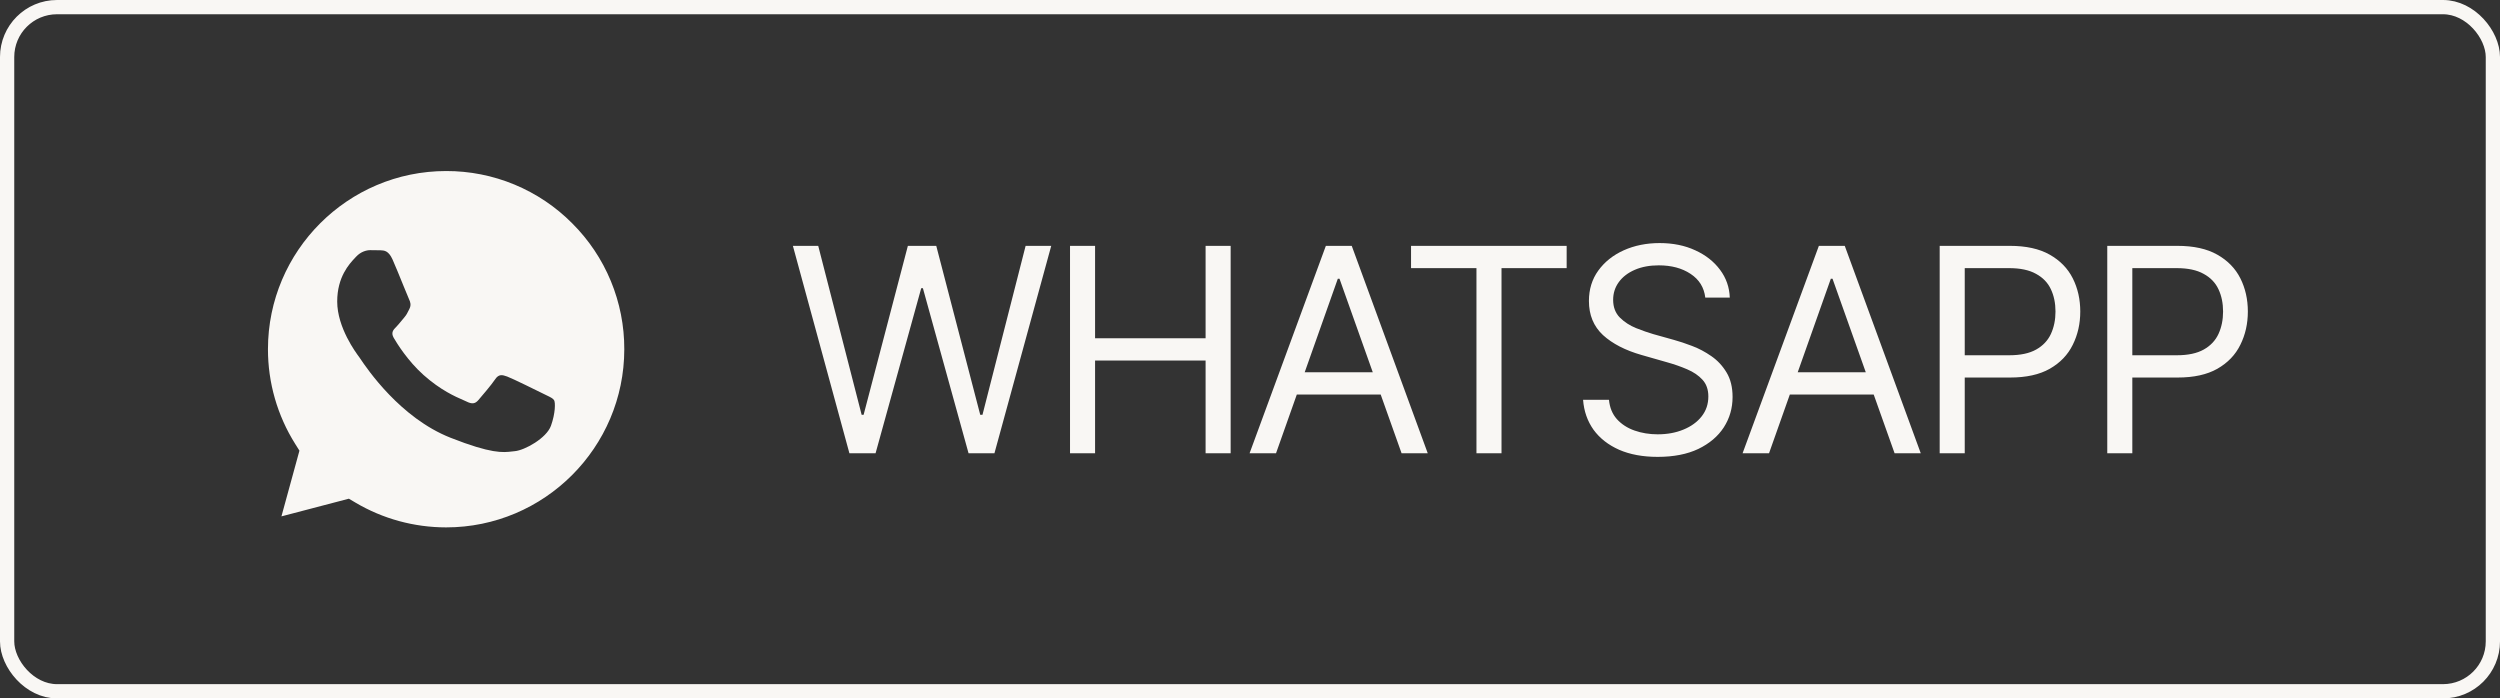 <?xml version="1.0" encoding="UTF-8"?> <svg xmlns="http://www.w3.org/2000/svg" width="877" height="245" viewBox="0 0 877 245" fill="none"><rect x="0" y="0" width="877" height="245" fill="#333333" stroke="none"/><rect x="2.5" y="2.5" width="872" height="240" rx="17.5" stroke="#F9F7F4" stroke-width="5"></rect><path fill-rule="evenodd" clip-rule="evenodd" d="M94 122.476C94.012 88.027 122.049 60 156.525 60C164.736 59.981 172.869 61.59 180.454 64.735C188.038 67.88 194.924 72.499 200.711 78.323C206.532 84.115 211.145 91.005 214.284 98.592C217.423 106.18 219.026 114.315 219 122.526C218.987 156.977 190.95 185.007 156.501 185.007H156.478C145.26 185.001 134.26 181.99 124.667 176.296L122.382 174.943L98.727 181.145L105.042 158.091L103.555 155.727C97.296 145.767 93.983 134.239 94 122.476ZM133.48 87.798C134.818 87.853 136.3 87.916 137.708 91.044C138.667 93.179 140.28 97.153 141.568 100.328C142.523 102.68 143.299 104.593 143.499 104.993C143.969 105.932 144.281 107.032 143.655 108.284C143.559 108.476 143.471 108.657 143.386 108.831C142.92 109.784 142.576 110.488 141.779 111.416C141.461 111.787 141.132 112.187 140.803 112.586C140.16 113.369 139.517 114.15 138.959 114.707C138.017 115.643 137.036 116.661 138.133 118.541C139.231 120.42 143.001 126.57 148.587 131.551C154.598 136.911 159.819 139.174 162.461 140.32C162.974 140.543 163.39 140.723 163.696 140.876C165.577 141.815 166.671 141.657 167.768 140.403C168.864 139.149 172.461 134.919 173.715 133.039C174.969 131.158 176.221 131.47 177.943 132.098C179.665 132.725 188.901 137.27 190.781 138.21C191.151 138.395 191.497 138.562 191.817 138.716C193.124 139.347 194.007 139.772 194.384 140.403C194.853 141.189 194.852 144.948 193.287 149.336C191.723 153.723 184.052 157.955 180.606 158.268C180.274 158.298 179.945 158.337 179.605 158.377C176.421 158.751 172.403 159.223 158.06 153.567C140.393 146.6 128.75 129.329 126.36 125.785C126.167 125.497 126.034 125.3 125.963 125.206L125.941 125.176C124.924 123.816 118.292 114.949 118.292 105.775C118.292 97.126 122.542 92.591 124.499 90.502C124.634 90.359 124.758 90.226 124.869 90.105C126.59 88.225 128.626 87.754 129.879 87.754L133.48 87.798Z" fill="#F9F7F4"></path><path d="M297.971 159L278.146 86.246H287.033L302.268 145.523H302.951L318.479 86.246H328.439L343.869 145.523H344.65L359.787 86.246H368.771L348.85 159H339.768L323.752 101.09H323.166L307.15 159H297.971ZM375.363 159V86.246H384.152V118.668H422.922V86.246H431.711V159H422.922V126.48H384.152V159H375.363ZM447.629 159H438.352L465.109 86.246H474.191L500.852 159H491.672L469.895 97.769H469.309L447.629 159ZM451.047 130.582H488.254V138.395H451.047V130.582ZM494.992 94.059V86.246H549.582V94.059H526.73V159H517.941V94.059H494.992ZM581.516 160.27C576.307 160.27 571.799 159.439 567.99 157.779C564.182 156.087 561.187 153.743 559.006 150.748C556.857 147.721 555.637 144.221 555.344 140.25H564.426C564.686 142.984 565.614 145.247 567.209 147.037C568.837 148.827 570.904 150.162 573.41 151.041C575.917 151.92 578.618 152.359 581.516 152.359C584.868 152.359 587.88 151.806 590.549 150.699C593.251 149.592 595.383 148.046 596.945 146.061C598.508 144.075 599.289 141.747 599.289 139.078C599.289 136.669 598.605 134.716 597.238 133.219C595.871 131.721 594.081 130.501 591.867 129.557C589.686 128.613 587.31 127.783 584.738 127.066L575.852 124.527C570.155 122.9 565.646 120.572 562.326 117.545C559.038 114.485 557.395 110.497 557.395 105.582C557.395 101.513 558.485 97.965 560.666 94.938C562.88 91.878 565.858 89.501 569.602 87.809C573.378 86.116 577.577 85.269 582.199 85.269C586.887 85.269 591.053 86.116 594.699 87.809C598.345 89.469 601.242 91.747 603.391 94.644C605.539 97.509 606.678 100.764 606.809 104.41H598.215C597.792 100.829 596.066 98.046 593.039 96.061C590.044 94.075 586.333 93.082 581.906 93.082C578.716 93.082 575.917 93.603 573.508 94.644C571.099 95.686 569.227 97.118 567.893 98.941C566.558 100.764 565.891 102.848 565.891 105.191C565.891 107.763 566.688 109.846 568.283 111.441C569.878 113.004 571.766 114.225 573.947 115.104C576.161 115.982 578.163 116.682 579.953 117.203L587.277 119.254C589.165 119.775 591.265 120.475 593.576 121.354C595.92 122.232 598.166 123.421 600.314 124.918C602.495 126.415 604.286 128.336 605.686 130.68C607.085 132.991 607.785 135.855 607.785 139.273C607.785 143.18 606.76 146.728 604.709 149.918C602.658 153.076 599.68 155.598 595.773 157.486C591.867 159.342 587.115 160.27 581.516 160.27ZM620.578 159H611.301L638.059 86.246H647.141L673.801 159H664.621L642.844 97.769H642.258L620.578 159ZM623.996 130.582H661.203V138.395H623.996V130.582ZM680.441 159V86.246H705.051C710.747 86.246 715.402 87.272 719.016 89.322C722.661 91.373 725.363 94.14 727.121 97.623C728.879 101.106 729.758 104.996 729.758 109.293C729.758 113.557 728.879 117.447 727.121 120.963C725.396 124.479 722.71 127.278 719.064 129.361C715.451 131.412 710.812 132.438 705.148 132.438H687.57V124.625H704.855C708.762 124.625 711.903 123.958 714.279 122.623C716.656 121.288 718.381 119.465 719.455 117.154C720.529 114.811 721.066 112.19 721.066 109.293C721.066 106.363 720.529 103.759 719.455 101.48C718.381 99.169 716.639 97.363 714.23 96.061C711.854 94.726 708.697 94.059 704.758 94.059H689.23V159H680.441ZM739.23 159V86.246H763.84C769.536 86.246 774.191 87.272 777.805 89.322C781.451 91.373 784.152 94.14 785.91 97.623C787.668 101.106 788.547 104.996 788.547 109.293C788.547 113.557 787.668 117.447 785.91 120.963C784.185 124.479 781.499 127.278 777.854 129.361C774.24 131.412 769.602 132.438 763.938 132.438H746.359V124.625H763.645C767.551 124.625 770.692 123.958 773.068 122.623C775.445 121.288 777.17 119.465 778.244 117.154C779.318 114.811 779.855 112.19 779.855 109.293C779.855 106.363 779.318 103.759 778.244 101.48C777.17 99.169 775.428 97.363 773.02 96.061C770.643 94.726 767.486 94.059 763.547 94.059H748.02V159H739.23Z" fill="#F9F7F4"></path></svg> 